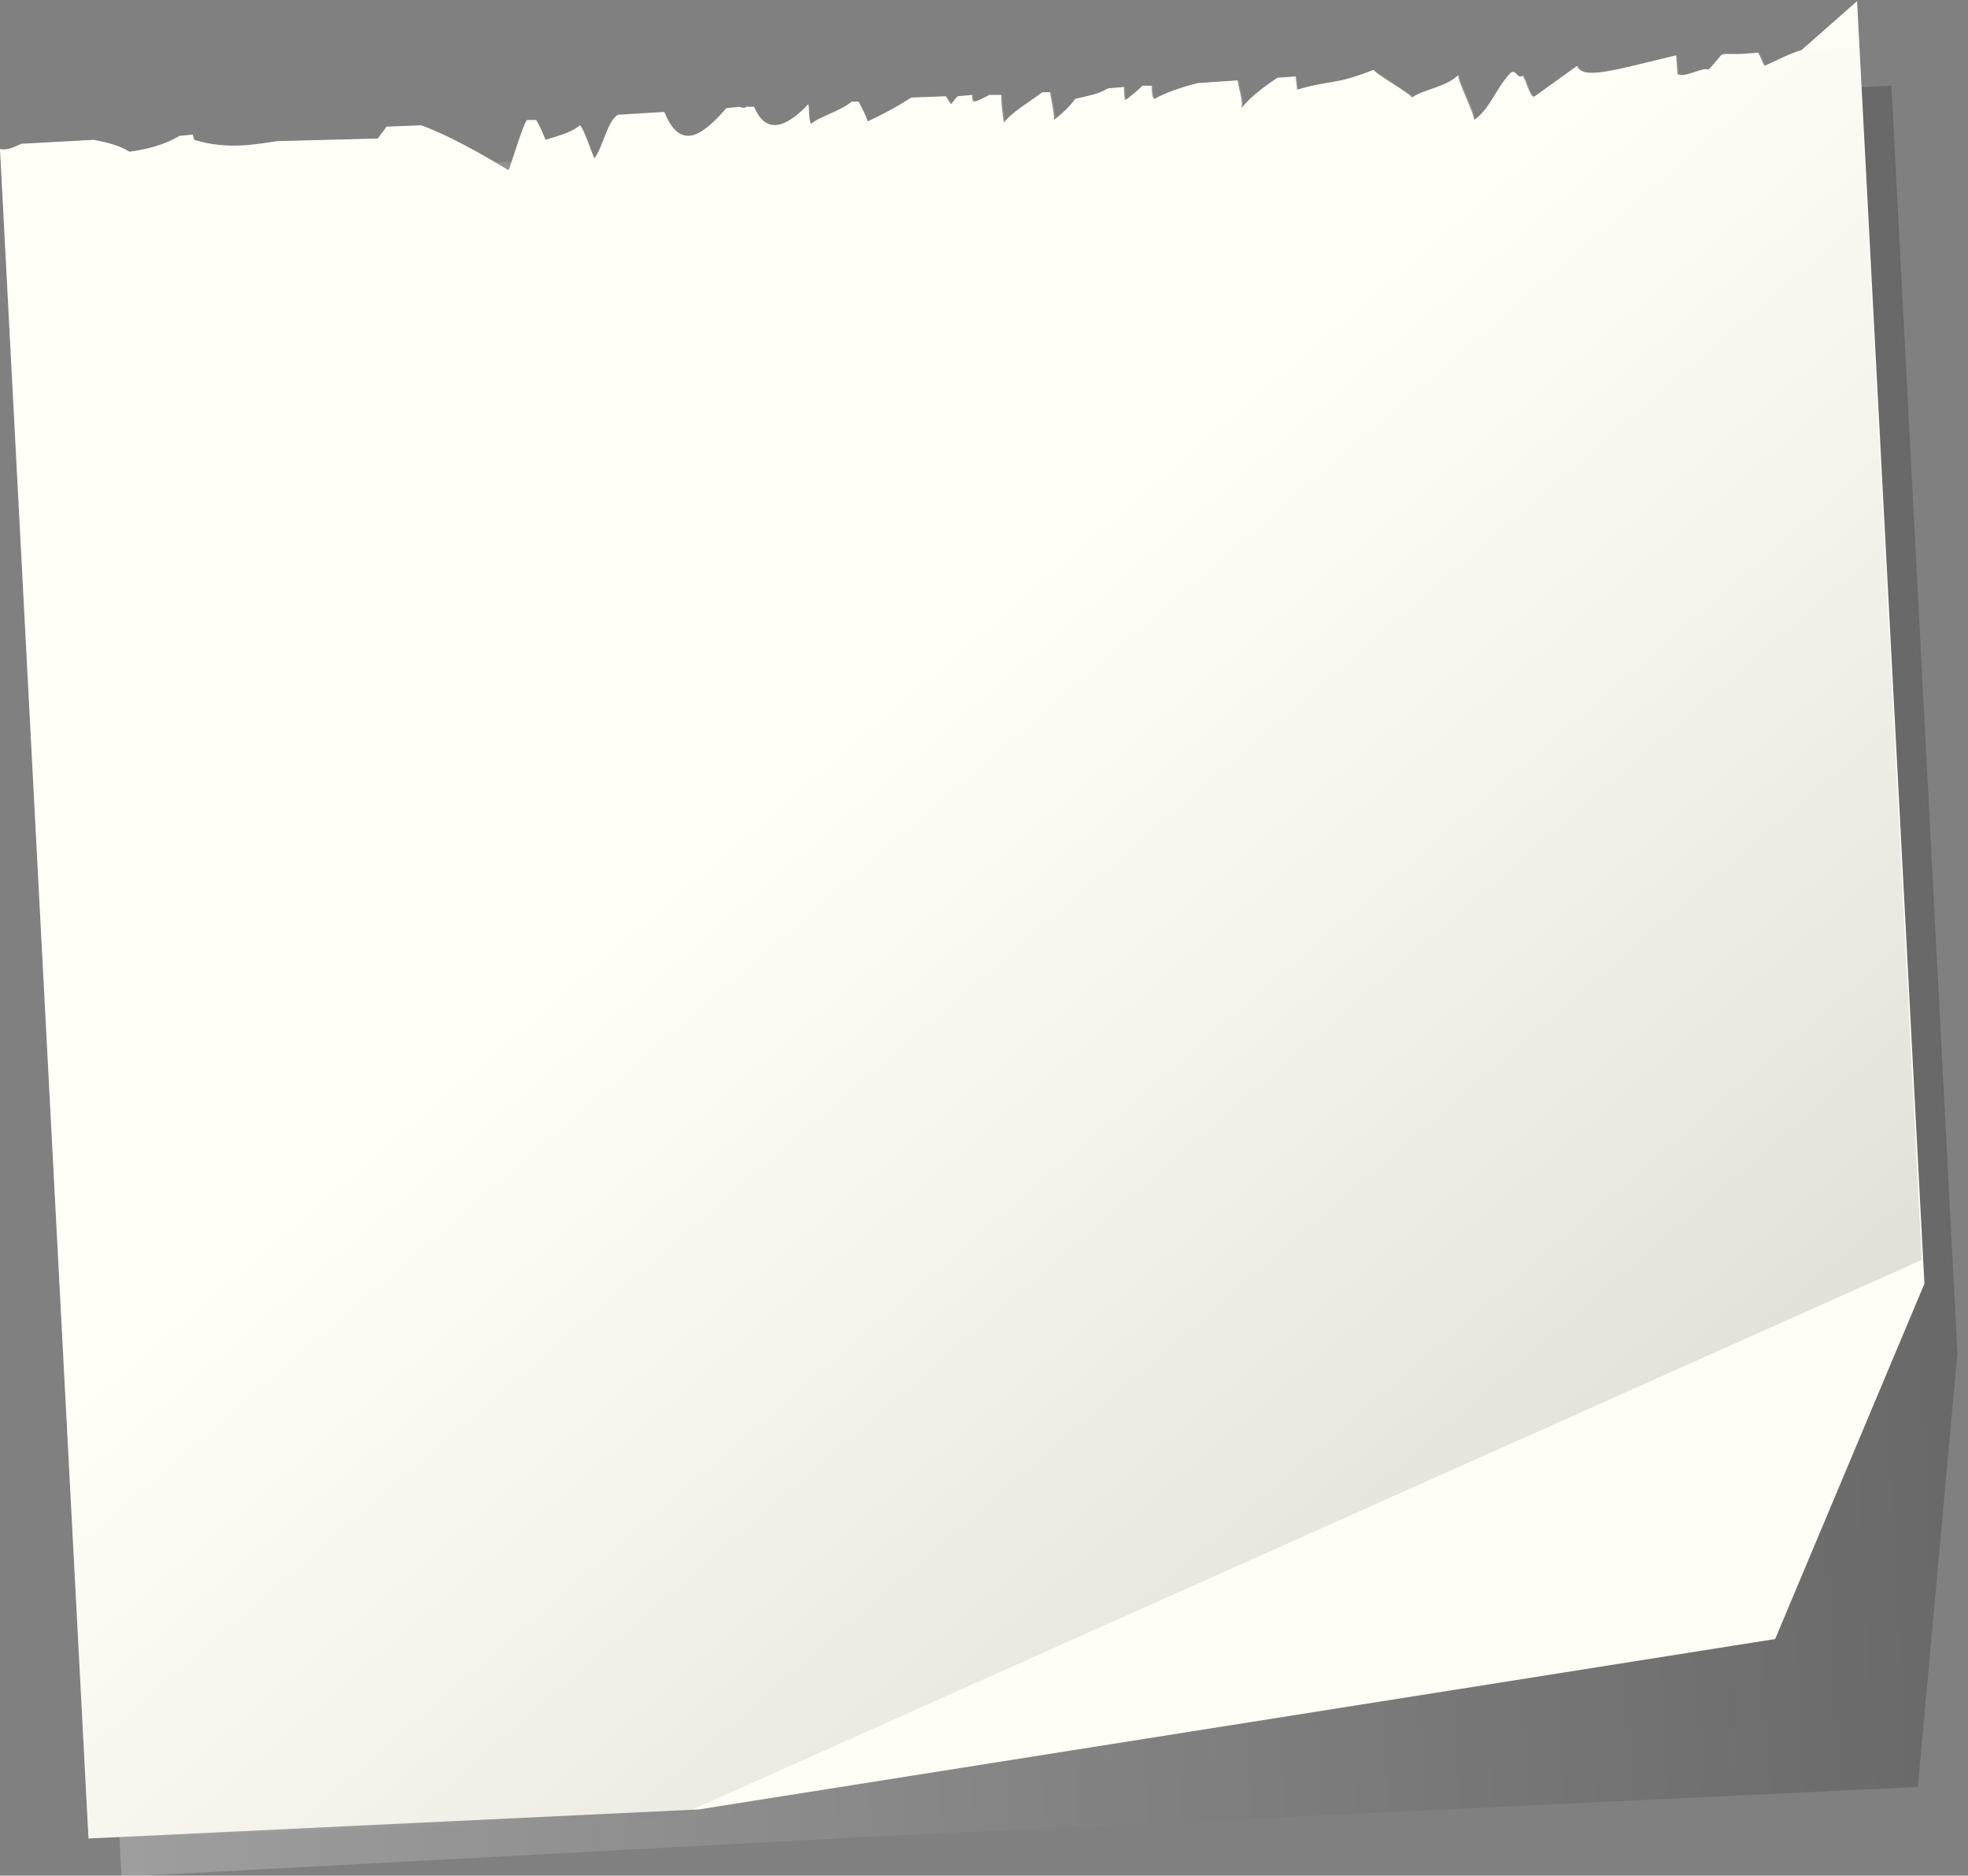 <svg width="149" height="142" viewBox="0 0 149 142" fill="none" xmlns="http://www.w3.org/2000/svg">
<rect x="0" y="0" width="149" height="142" fill="#808080" stroke="none"/>
<path opacity="0.24" d="M65.2 139.087L145.2 135.287L148.2 102.487L143.2 6.487L139 6.687C138 6.987 137.1 7.487 136.2 7.887C136 7.587 135.9 7.187 135.7 6.887L134.4 6.987C134.2 6.987 134 6.987 133.8 6.987H133.3C133.2 6.987 133 6.987 132.9 7.087C132.9 7.087 132 8.187 131.9 8.187C131.7 7.887 131.3 7.487 130.9 7.087L129.5 7.187C128.6 8.287 127.7 8.387 127.3 7.287L118.7 7.787C118.3 8.087 118 8.387 117.7 8.887C117.3 8.987 117.3 8.387 116.9 8.587C115.8 9.687 114.4 10.087 113.2 10.787C113.2 10.187 112.9 9.387 112.9 8.787C112 9.687 110.2 9.887 109.4 10.487C109.3 10.187 109.2 9.887 109.2 9.587C106.1 10.787 103.6 9.087 100.7 9.887C100.7 9.587 100.6 9.187 100.6 8.887L99 8.687C98 9.387 97 10.087 96.3 10.987C96.4 10.387 96.1 9.587 96 8.887L93 9.087C91.8 9.387 90.6 9.787 89.7 10.287C89.5 10.187 89.5 9.687 89.5 9.287H88.8C88.4 9.687 87.9 10.087 87.5 10.387C87.4 10.187 87.4 9.687 87.4 9.387L86.2 9.487C85.3 9.987 84.9 9.987 83.7 10.287C83.2 10.987 82.7 11.387 82.1 11.887C82.1 11.187 81.9 10.487 81.8 9.787H81.2C80.3 10.487 78.9 11.287 78.3 12.087C78.2 11.387 78.1 10.687 78.1 9.987H77.2C76.8 10.187 76.3 10.487 76 10.487C75.9 10.387 75.9 10.187 75.9 9.987H75C74.8 10.187 74.6 10.487 74.5 10.587C74.4 10.487 74.3 10.287 74.1 9.987L71.5 10.087C70.4 10.787 69.3 11.387 68.2 11.887C68 11.287 67.7 10.787 67.5 10.387H67C66 11.187 64.6 11.487 63.9 12.087C63.7 11.587 63.8 11.087 63.7 10.587C62.1 12.287 60.5 12.987 59.6 10.787H59C58.9 10.887 58.7 10.887 58.5 10.787L57.5 10.887C55.9 12.687 54.1 14.387 52.8 11.187C52.7 11.187 52.7 11.187 52.6 11.187L49.3 11.387C48.5 11.787 47.7 12.287 47.1 13.087C46.9 12.687 46.7 12.387 46.4 12.187C45.7 12.787 44.7 12.987 43.8 13.287C43.6 12.787 43.4 12.287 43.1 11.787H42.4C42.1 12.087 41.7 12.487 41.5 12.887C39.2 11.487 36.3 12.887 34.4 12.287H31.8C31.8 12.287 31.7 12.287 31.7 12.387C31.7 12.387 31.7 12.387 31.6 12.287L24 12.687C21.9 13.787 19.7 14.187 17.2 13.487C17.2 13.387 17.1 13.187 17.1 13.087L16.1 13.187C14.9 13.887 13.7 14.187 12.3 14.387C11.5 13.887 10.6 13.687 9.6 13.487L4.1 13.787C3.5 14.087 3 14.187 2.5 14.187L9.2 142.087L65.2 139.087Z" fill="url(#paint0_linear_979_177581)"/>
<path d="M52.9 136.987L134.4 124.087L145.7 97.187L140.6 0.087L136.4 3.787C135.4 4.087 134.5 4.587 133.6 4.987C133.4 4.687 133.3 4.287 133.1 3.987L131.8 4.087C131.6 4.087 131.4 4.087 131.2 4.087H130.7C130.6 4.087 130.4 4.087 130.3 4.187C130.3 4.187 129.4 5.287 129.3 5.287C129.1 4.987 127.4 5.987 127 5.587L126.9 4.187C122.3 5.287 119.8 6.087 119.4 4.987L116.2 7.287C115.8 7.587 115.4 5.387 115.2 5.787C114.8 5.887 114.8 5.287 114.4 5.487C113.3 6.587 112.8 8.287 111.6 9.087C111.6 8.487 110.4 6.287 110.4 5.687C109.5 6.587 107.7 6.787 106.9 7.387C106.8 7.087 104.1 5.587 104 5.287C100.9 6.487 101 5.987 98.2 6.787C98.2 6.487 98.1 6.087 98.1 5.787L96.7 5.887C95.7 6.587 94.7 7.287 94 8.187C94.1 7.587 93.8 6.787 93.7 6.087L90.7 6.287C89.5 6.587 88.3 6.987 87.4 7.487C87.2 7.387 87.2 6.887 87.2 6.487H86.5C86.1 6.887 85.6 7.287 85.2 7.587C85.1 7.387 85.1 6.887 85.1 6.587L83.9 6.687C83 7.187 82.6 7.187 81.4 7.487C80.9 8.187 80.4 8.587 79.8 9.087C79.8 8.387 79.6 7.687 79.5 6.987H78.9C78 7.687 76.6 8.487 76 9.287C75.9 8.587 75.8 7.887 75.8 7.187H74.9C74.5 7.387 74 7.687 73.7 7.687C73.6 7.587 73.6 7.387 73.6 7.187L72.5 7.287C72.3 7.487 72.1 7.787 72 7.887C71.9 7.787 71.8 7.587 71.6 7.287L69 7.387C67.9 8.087 66.8 8.687 65.7 9.187C65.5 8.587 65.2 8.087 65 7.687H64.5C63.5 8.487 62.1 8.787 61.4 9.387C61.2 8.887 61.3 8.387 61.2 7.887C59.6 9.587 58 10.287 57.1 8.087H56.5C56.4 8.187 56.2 8.187 56 8.087L55 8.187C53.4 9.987 51.6 11.687 50.3 8.487C50.2 8.487 50.2 8.487 50.1 8.487L46.8 8.687C46 9.087 45.6 11.287 45 11.987C44.8 11.587 44.2 9.687 43.9 9.487C43.2 10.087 42.2 10.287 41.3 10.587C41.1 10.087 40.9 9.587 40.6 9.087H39.9C39.6 9.387 38.7 12.487 38.5 12.887C36.2 11.487 33.8 10.187 31.9 9.487L29.3 9.587C29.3 9.587 29.2 9.587 29.2 9.687C29.2 9.687 29.2 9.687 28.6 10.487L21 10.687C19.5 10.887 17.3 11.387 14.7 10.587C14.7 10.487 14.6 10.287 14.6 10.187L13.6 10.287C12.4 10.987 11.2 11.287 9.8 11.487C9 10.987 8.1 10.787 7.1 10.587L1.6 10.887C1 11.187 0.5 11.387 0 11.287L6.7 139.187L52.9 136.987Z" fill="#FFFEF6"/>
<path opacity="0.15" d="M145.5 95.387L140.7 3.587L136.5 3.787C135.5 4.087 134.6 4.587 133.7 4.987C133.5 4.687 133.4 4.287 133.2 3.987L131.9 4.087C131.7 4.087 131.5 4.087 131.3 4.087H130.8C130.7 4.087 130.5 4.087 130.4 4.187C130.4 4.187 129.5 5.287 129.4 5.287C129.2 4.987 127.5 5.987 127.1 5.587L127 4.187C122.4 5.287 119.9 6.087 119.5 4.987L116.3 7.287C115.9 7.587 115.5 5.387 115.3 5.787C114.9 5.887 114.9 5.287 114.5 5.487C113.4 6.587 112.9 8.287 111.7 9.087C111.7 8.487 110.5 6.287 110.5 5.687C109.6 6.587 107.8 6.787 107 7.387C106.9 7.087 104.2 5.587 104.1 5.287C101 6.487 101.1 5.987 98.3 6.787C98.3 6.487 98.2 6.087 98.2 5.787L96.8 5.887C95.8 6.587 94.8 7.287 94.1 8.187C94.2 7.587 93.9 6.787 93.8 6.087L90.8 6.287C89.6 6.587 88.4 6.987 87.5 7.487C87.3 7.387 87.3 6.887 87.3 6.487H86.6C86.2 6.887 85.7 7.287 85.3 7.587C85.2 7.387 85.2 6.887 85.2 6.587L84 6.687C83.1 7.187 82.7 7.187 81.5 7.487C81 8.187 80.5 8.587 79.9 9.087C79.9 8.387 79.7 7.687 79.6 6.987H79C78.1 7.687 76.7 8.487 76.1 9.287C76 8.587 75.9 7.887 75.9 7.187H75C74.6 7.387 74.1 7.687 73.8 7.687C73.7 7.587 73.7 7.387 73.7 7.187L72.6 7.287C72.4 7.487 72.2 7.787 72.1 7.887C72 7.787 71.9 7.587 71.7 7.287L69 7.387C67.9 8.087 66.8 8.687 65.7 9.187C65.5 8.587 65.2 8.087 65 7.687H64.5C63.5 8.487 62.1 8.787 61.4 9.387C61.2 8.887 61.3 8.387 61.2 7.887C59.6 9.587 58 10.287 57.1 8.087H56.5C56.4 8.187 56.2 8.187 56 8.087L55 8.187C53.4 9.987 51.6 11.687 50.3 8.487C50.2 8.487 50.2 8.487 50.1 8.487L46.8 8.687C46 9.087 45.6 11.287 45 11.987C44.8 11.587 44.2 9.687 43.9 9.487C43.2 10.087 42.2 10.287 41.3 10.587C41.1 10.087 40.9 9.587 40.6 9.087H39.9C39.6 9.387 38.7 12.487 38.5 12.887C36.2 11.487 33.8 10.187 31.9 9.487L29.3 9.587C29.3 9.587 29.2 9.587 29.2 9.687C29.2 9.687 29.2 9.687 28.6 10.487L21 10.687C19.5 10.887 17.3 11.387 14.7 10.587C14.7 10.487 14.6 10.287 14.6 10.187L13.6 10.287C12.4 10.987 11.2 11.287 9.8 11.487C9 10.987 8.1 10.787 7.1 10.587L1.6 10.887C1 11.187 0.5 11.387 0 11.287L6.7 139.187L51.1 137.587L145.5 95.387Z" fill="url(#paint1_linear_979_177581)"/>
<defs>
<linearGradient id="paint0_linear_979_177581" x1="5.849" y1="78.091" x2="146.52" y2="70.71" gradientUnits="userSpaceOnUse">
<stop stop-color="white"/>
<stop offset="1" stop-color="#231F20"/>
</linearGradient>
<linearGradient id="paint1_linear_979_177581" x1="60.505" y1="56.136" x2="121.187" y2="126.492" gradientUnits="userSpaceOnUse">
<stop stop-color="white"/>
<stop offset="0.122" stop-color="#EBEBEB"/>
<stop offset="0.373" stop-color="#B8B7B7"/>
<stop offset="0.727" stop-color="#666464"/>
<stop offset="1" stop-color="#231F20"/>
</linearGradient>
</defs>
</svg>
